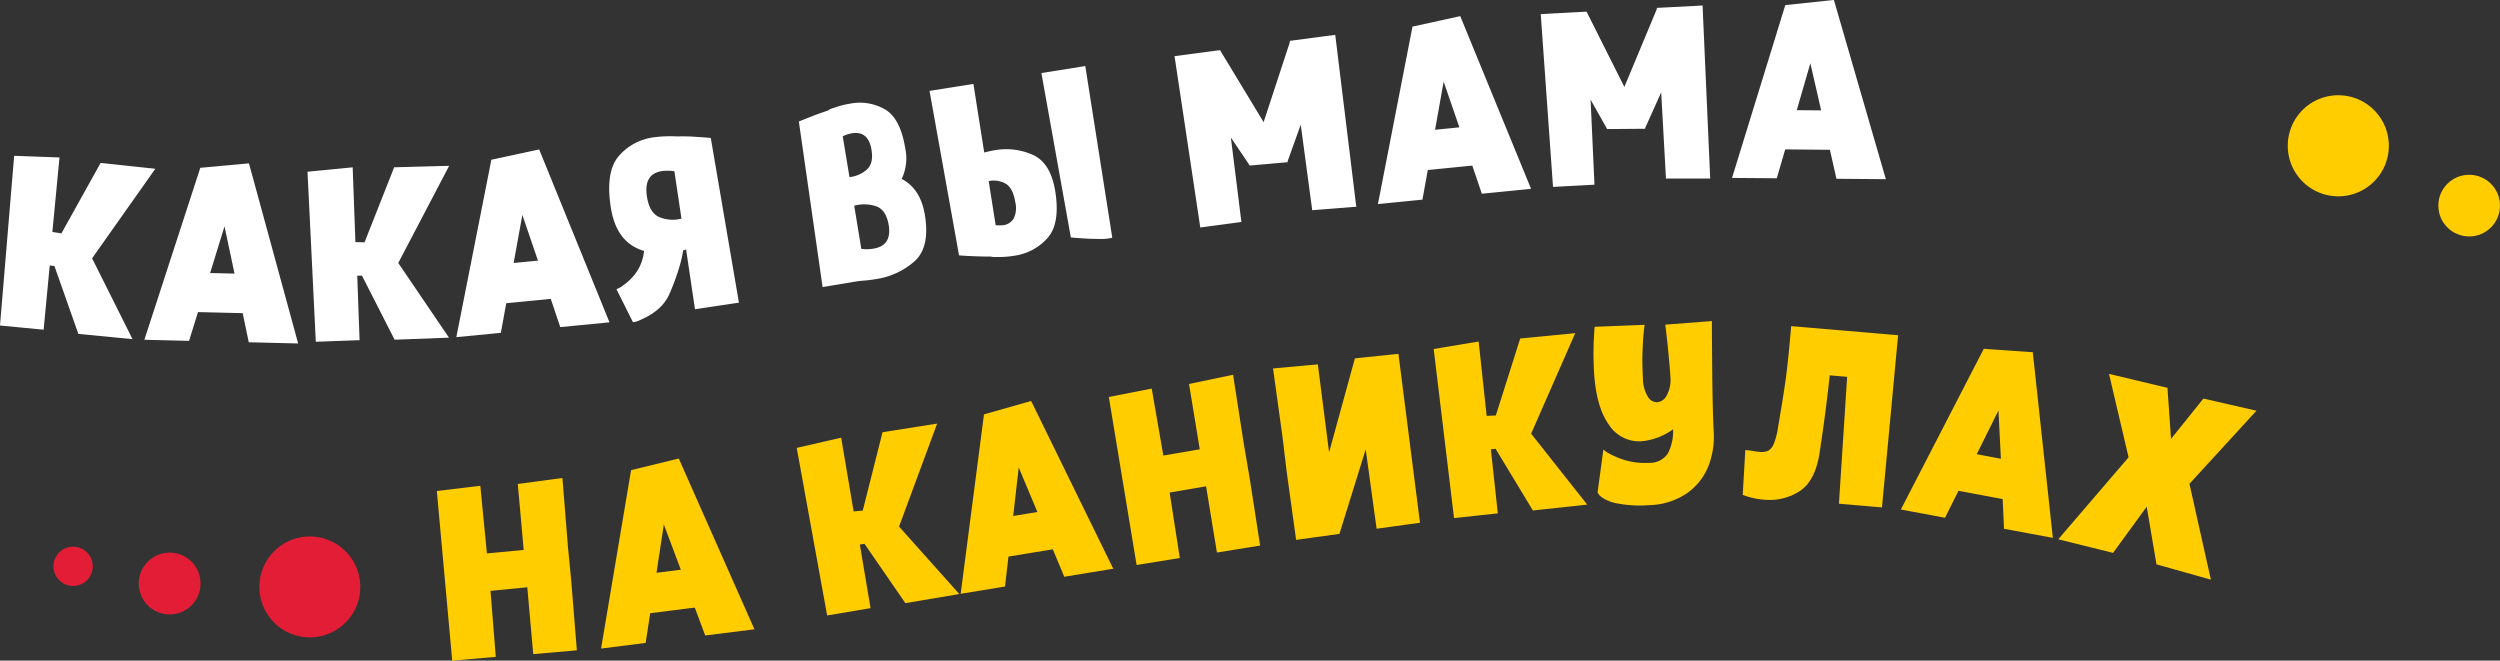 <?xml version="1.0" encoding="UTF-8"?> <svg xmlns="http://www.w3.org/2000/svg" id="текст" width="439.786" height="116.21" viewBox="0 0 439.786 116.21"><rect x="0" y="0" width="439.786" height="116.21" fill="#333333" stroke="none"/>  <defs> <style> .cls-1, .cls-5 { fill: #ffcd00; } .cls-1, .cls-2, .cls-3 { fill-rule: evenodd; } .cls-2 { fill: #fff; } .cls-3, .cls-4 { fill: #e41d36; } </style> </defs> <path id="_на_каникулах" data-name=" на каникулах" class="cls-1" d="M1001.88,1638.82l6.47-.63,1.05,11.76,7.67-.67-0.97-12.07-0.58-5.96-0.99-12.28-7.85,1.05,1.04,11.6-6.47.62-1.16-11.9-7.651.92,2.707,29.84,7.664-.67Zm35.94,2.94,1.83,4.91,8.66-1.09L1035,1615.54l-8.39,2.05-5.28,31.38,7.84-.99,0.81-5.23Zm-5.45-14.62,2.99,7.96-4.28.54Zm34.48,3.54,0.82-.14,7.19,10.44,9.49-1.6-10.6-11.87,6.7-18.11-9.61,1.52-3.47,13.77-1.61.16-2.19-12.97-7.82,1.79,5.35,29.48,7.64-1.29Zm33.95,0.83,2.01,4.83,8.62-1.41-14.44-29.51-8.3,2.36-4.1,31.56,7.8-1.28,0.61-5.27Zm-6-14.4,3.29,7.84-4.26.7Zm26.55,4.42,6.41-1.1,1.91,11.65,7.6-1.23-1.86-11.97-1.01-5.89-1.89-12.18-7.75,1.62,1.89,11.49-6.41,1.1-2.04-11.78-7.55,1.48,4.89,29.55,7.6-1.23Zm19.87-9.67,0.71,5.93,1.67,12.06,7.62-1.05,4.62-14.87,1.92,13.96,7.63-1.05-3.79-29.71-7.66.79-4.54,16.53-1.98-15.47-7.88.72Zm36.64,2.06,0.83-.09,6.56,10.85,9.56-1.03-9.87-12.48,7.76-17.68-9.68.94-4.29,13.54-1.61.07-1.41-13.08-7.91,1.32,3.58,29.74,7.7-.83Zm18.26-21.55c-0.05.38-.11,1.31-0.17,2.79s-0.05,3.1.04,4.87q0.33,6.285,2.57,9.47a6.37,6.37,0,0,0,5.78,3.01,11.261,11.261,0,0,0,5.57-2.11,8.377,8.377,0,0,1-.93,4.27,3.8,3.8,0,0,1-3.3,1.63,12.28,12.28,0,0,1-4.03-.42,13.637,13.637,0,0,1-2.9-1.18,4.154,4.154,0,0,1-1.1-.75l-1.02,7.55a2.113,2.113,0,0,0,.69.82,6.739,6.739,0,0,0,2.72,1.11,20.787,20.787,0,0,0,5.66.31,12.343,12.343,0,0,0,6.56-2.03,10.635,10.635,0,0,0,3.8-4.67,14.2,14.2,0,0,0,1-6.23c-0.14-2.7-.22-6.26-0.26-10.68s-0.06-7.35-.06-8.77l-8.2.63c0.06,0.45.17,1.42,0.34,2.92s0.33,3.31.51,5.42l0.05,0.88a5.629,5.629,0,0,1-.62,3.18,2.162,2.162,0,0,1-1.71,1.26,1.905,1.905,0,0,1-1.66-1.03,6.212,6.212,0,0,1-.84-3.16c-0.1-1.8-.12-3.4-0.07-4.79s0.12-2.47.2-3.24,0.14-1.24.16-1.41Zm39.56,22.22q1.185-7.83,1.79-13.68l3.06,0.26-1.44,22.32,7.57,0.65,2.84-30.29-18.81-1.6q-0.5,5.85-.92,9.02c-0.29,2.12-.74,4.99-1.37,8.63a12.765,12.765,0,0,1-.75,2.99,2.413,2.413,0,0,1-.99,1.27,2.884,2.884,0,0,1-1.51.21c-0.31-.03-0.67-0.07-1.08-0.14s-0.9-.13-1.45-0.18l-0.46,7.89a13.644,13.644,0,0,0,1.34.43,12.206,12.206,0,0,0,2.4.41,9.72,9.72,0,0,0,6.2-1.45q2.79-1.74,3.58-6.74h0Zm32.21,8.08,0.24,5.23,8.59,1.6-3.53-32.66-8.62-.6-14.59,28.27,7.77,1.45,2.37-4.74Zm-0.74-15.58,0.43,8.49-4.25-.8Zm26.08,16.93,1.72,10.14,9.57,2.69-3.77-16.86,11.79-12.86-9.33-2.14-5.7,7.1-0.63-8.99-10.28-2.45,3.44,14.68-12.37,14.42,9.64,2.39Z" transform="translate(-915.594 -1534.88)"></path> <path id="Какая_вы_мама_" data-name="Какая вы мама?" class="cls-2" d="M924.343,1581.59l0.824,0.08,4.212,11.95,9.528,0.92-7.113-14.22,11.122-15.75-9.622-1.03-6.9,12.4-1.587-.26,1.252-13.1-7.976-.29-2.49,29.85,7.674,0.74Zm33.943,8.38,1.067,5.12,8.69,0.21-8.653-31.68-8.56.78-9.841,30.25,7.863,0.19,1.571-5.06Zm-3.2-15.27,1.766,8.31-4.294-.1Zm23.351,8.69,0.828-.03,5.747,11.28,9.566-.36-8.922-13.14,8.952-17.09-9.674.26-5.211,13.2-1.607-.04-0.482-13.15-7.946.77,1.461,29.91,7.7-.28Zm34.045,4.07,1.67,4.96,8.66-.84-12.37-30.41-8.41,1.81-6.161,31.21,7.831-.76,0.95-5.21Zm-5-14.77,2.75,8.04-4.28.41Zm27.3-13.81-0.26-.01a21.956,21.956,0,0,0-3.95.17,9.718,9.718,0,0,0-6.13,3.3q-2.34,2.715-1.42,8.89,0.945,6.375,5.87,7.79a8,8,0,0,1-1.37,3.78,9.341,9.341,0,0,1-2.28,2.26,3.678,3.678,0,0,1-1.21.68l2.91,5.82a3.84,3.84,0,0,0,1.4-.45,11.392,11.392,0,0,0,2.79-1.65,7.747,7.747,0,0,0,2.2-2.81,41.491,41.491,0,0,0,1.66-4.45,23.666,23.666,0,0,0,.79-3.28,2.341,2.341,0,0,1,.51-0.13l1.56,10.49,7.73-1.16-4.95-28.97c-0.39-.04-1.23-0.11-2.52-0.19a30.208,30.208,0,0,0-3.33-.08h0Zm-5.39,10.54q-0.585-3.96,2.64-4.44a7.43,7.43,0,0,1,2.2.03l1.24,8.33a6.116,6.116,0,0,1-3.91-.28c-1.16-.5-1.88-1.72-2.17-3.64h0Zm37.03,14.94c0.21-.03.63-0.08,1.29-0.13s1.31-.14,1.95-0.25a13.1,13.1,0,0,0,6.85-3.17c1.81-1.66,2.4-4.36,1.78-8.13q-0.765-4.605-4.08-6.33a8.365,8.365,0,0,0,.62-5.42q-0.855-5.235-3.56-6.81a8.883,8.883,0,0,0-6.17-1,14.231,14.231,0,0,0-2.14.51c-0.69.22-1.11,0.36-1.27,0.42a5.45,5.45,0,0,0-.48.29c-0.93.3-1.93,0.66-2.99,1.08s-1.77.7-2.1,0.83l4.18,29.13Zm2.48-23.13c0.26,1.57,0,2.73-.79,3.45a5.5,5.5,0,0,1-3.08,1.36l-1.19-7.18a5.941,5.941,0,0,1,1.59-.53c1.94-.32,3.1.64,3.47,2.9h0Zm-1.79,17.43-1.25-7.59a6.656,6.656,0,0,1,3.9.11c1.15,0.42,1.87,1.53,2.17,3.3q0.585,3.6-2.68,4.14a7.312,7.312,0,0,1-2.14.04h0Zm22.72,1.35,0.49,0.08c0.17,0.01.62,0.01,1.36,0a16.523,16.523,0,0,0,2.27-.21,9.6,9.6,0,0,0,5.92-3.13q2.25-2.535,1.36-8.19-0.78-4.935-3.84-6.39a11.452,11.452,0,0,0-6.89-.85q-0.66.105-1.77,0.39l-1.9-12.07-7.72,1.23,5.19,28.92c0.35,0.05,1.13.1,2.32,0.15s2.27,0.08,3.21.07h0Zm14.14-3.36c0.28,0.03.91,0.08,1.88,0.15s2,0.11,3.09.11a8.175,8.175,0,0,0,2.32-.21l-4.75-30.2-7.72,1.23Zm-9.77-6.18a4.178,4.178,0,0,1-.31,2.89,2.5,2.5,0,0,1-1.78,1.13,7.3,7.3,0,0,1-1.37.01l-1.22-7.76a4.177,4.177,0,0,1,2.98.45c0.87,0.51,1.43,1.6,1.7,3.28h0Zm37.92-11.4,3.25,4.82,0.01,0.1h0.05l0.73-.05,5.88-.52,0.1-.01-0.06-.1,2.33-6.5,2.02,15.05,7.75-.61-3.7-30.24-8.01,1.06,0.03,0.21-4.62,14.09-7.67-12.67-8,1.06,4.53,30.14,7.23-.97Zm42.47,4.94,1.68,4.95,8.66-.86-12.46-30.38-8.4,1.84-6.08,31.22,7.83-.78,0.94-5.21Zm-5.04-14.76,2.77,8.03-4.28.43Zm25.85,3.16,2.85,5.06,0.01,0.1h0.05l0.73,0.01,5.9-.05,0.1-.01-0.05-.1,2.83-6.29,0.84,15.16h7.78l-1.34-30.44-8.06.42,0.01,0.21-5.71,13.69-6.65-13.24-8.06.43,2.16,30.4,7.29-.39Zm42.1,8.82,1.15,5.1,8.69,0.07-9.14-31.53-8.55.91-9.37,30.4,7.87,0.06,1.49-5.08Zm-3.44-15.22,1.9,8.29-4.29-.04Z" transform="translate(-915.594 -1534.88)"></path> <g id="круги"> <path class="cls-3" d="M967.405,1629.67a8.874,8.874,0,1,1-5.763,11.15A8.871,8.871,0,0,1,967.405,1629.67Z" transform="translate(-915.594 -1534.88)"></path> <path class="cls-1" d="M1327.24,1551.64a8.891,8.891,0,1,1-9.19,8.57A8.883,8.883,0,0,1,1327.24,1551.64Z" transform="translate(-915.594 -1534.88)"></path> <circle class="cls-4" cx="29.843" cy="102.65" r="5.438"></circle> <circle id="Ellipse_2_" data-name="Ellipse 2 " class="cls-5" cx="434.361" cy="36.17" r="5.425"></circle> <path id="Ellipse_2_2" data-name="Ellipse 2 " class="cls-3" d="M927.4,1631.21a3.458,3.458,0,1,1-2.239,4.34A3.456,3.456,0,0,1,927.4,1631.21Z" transform="translate(-915.594 -1534.88)"></path> </g> </svg> 